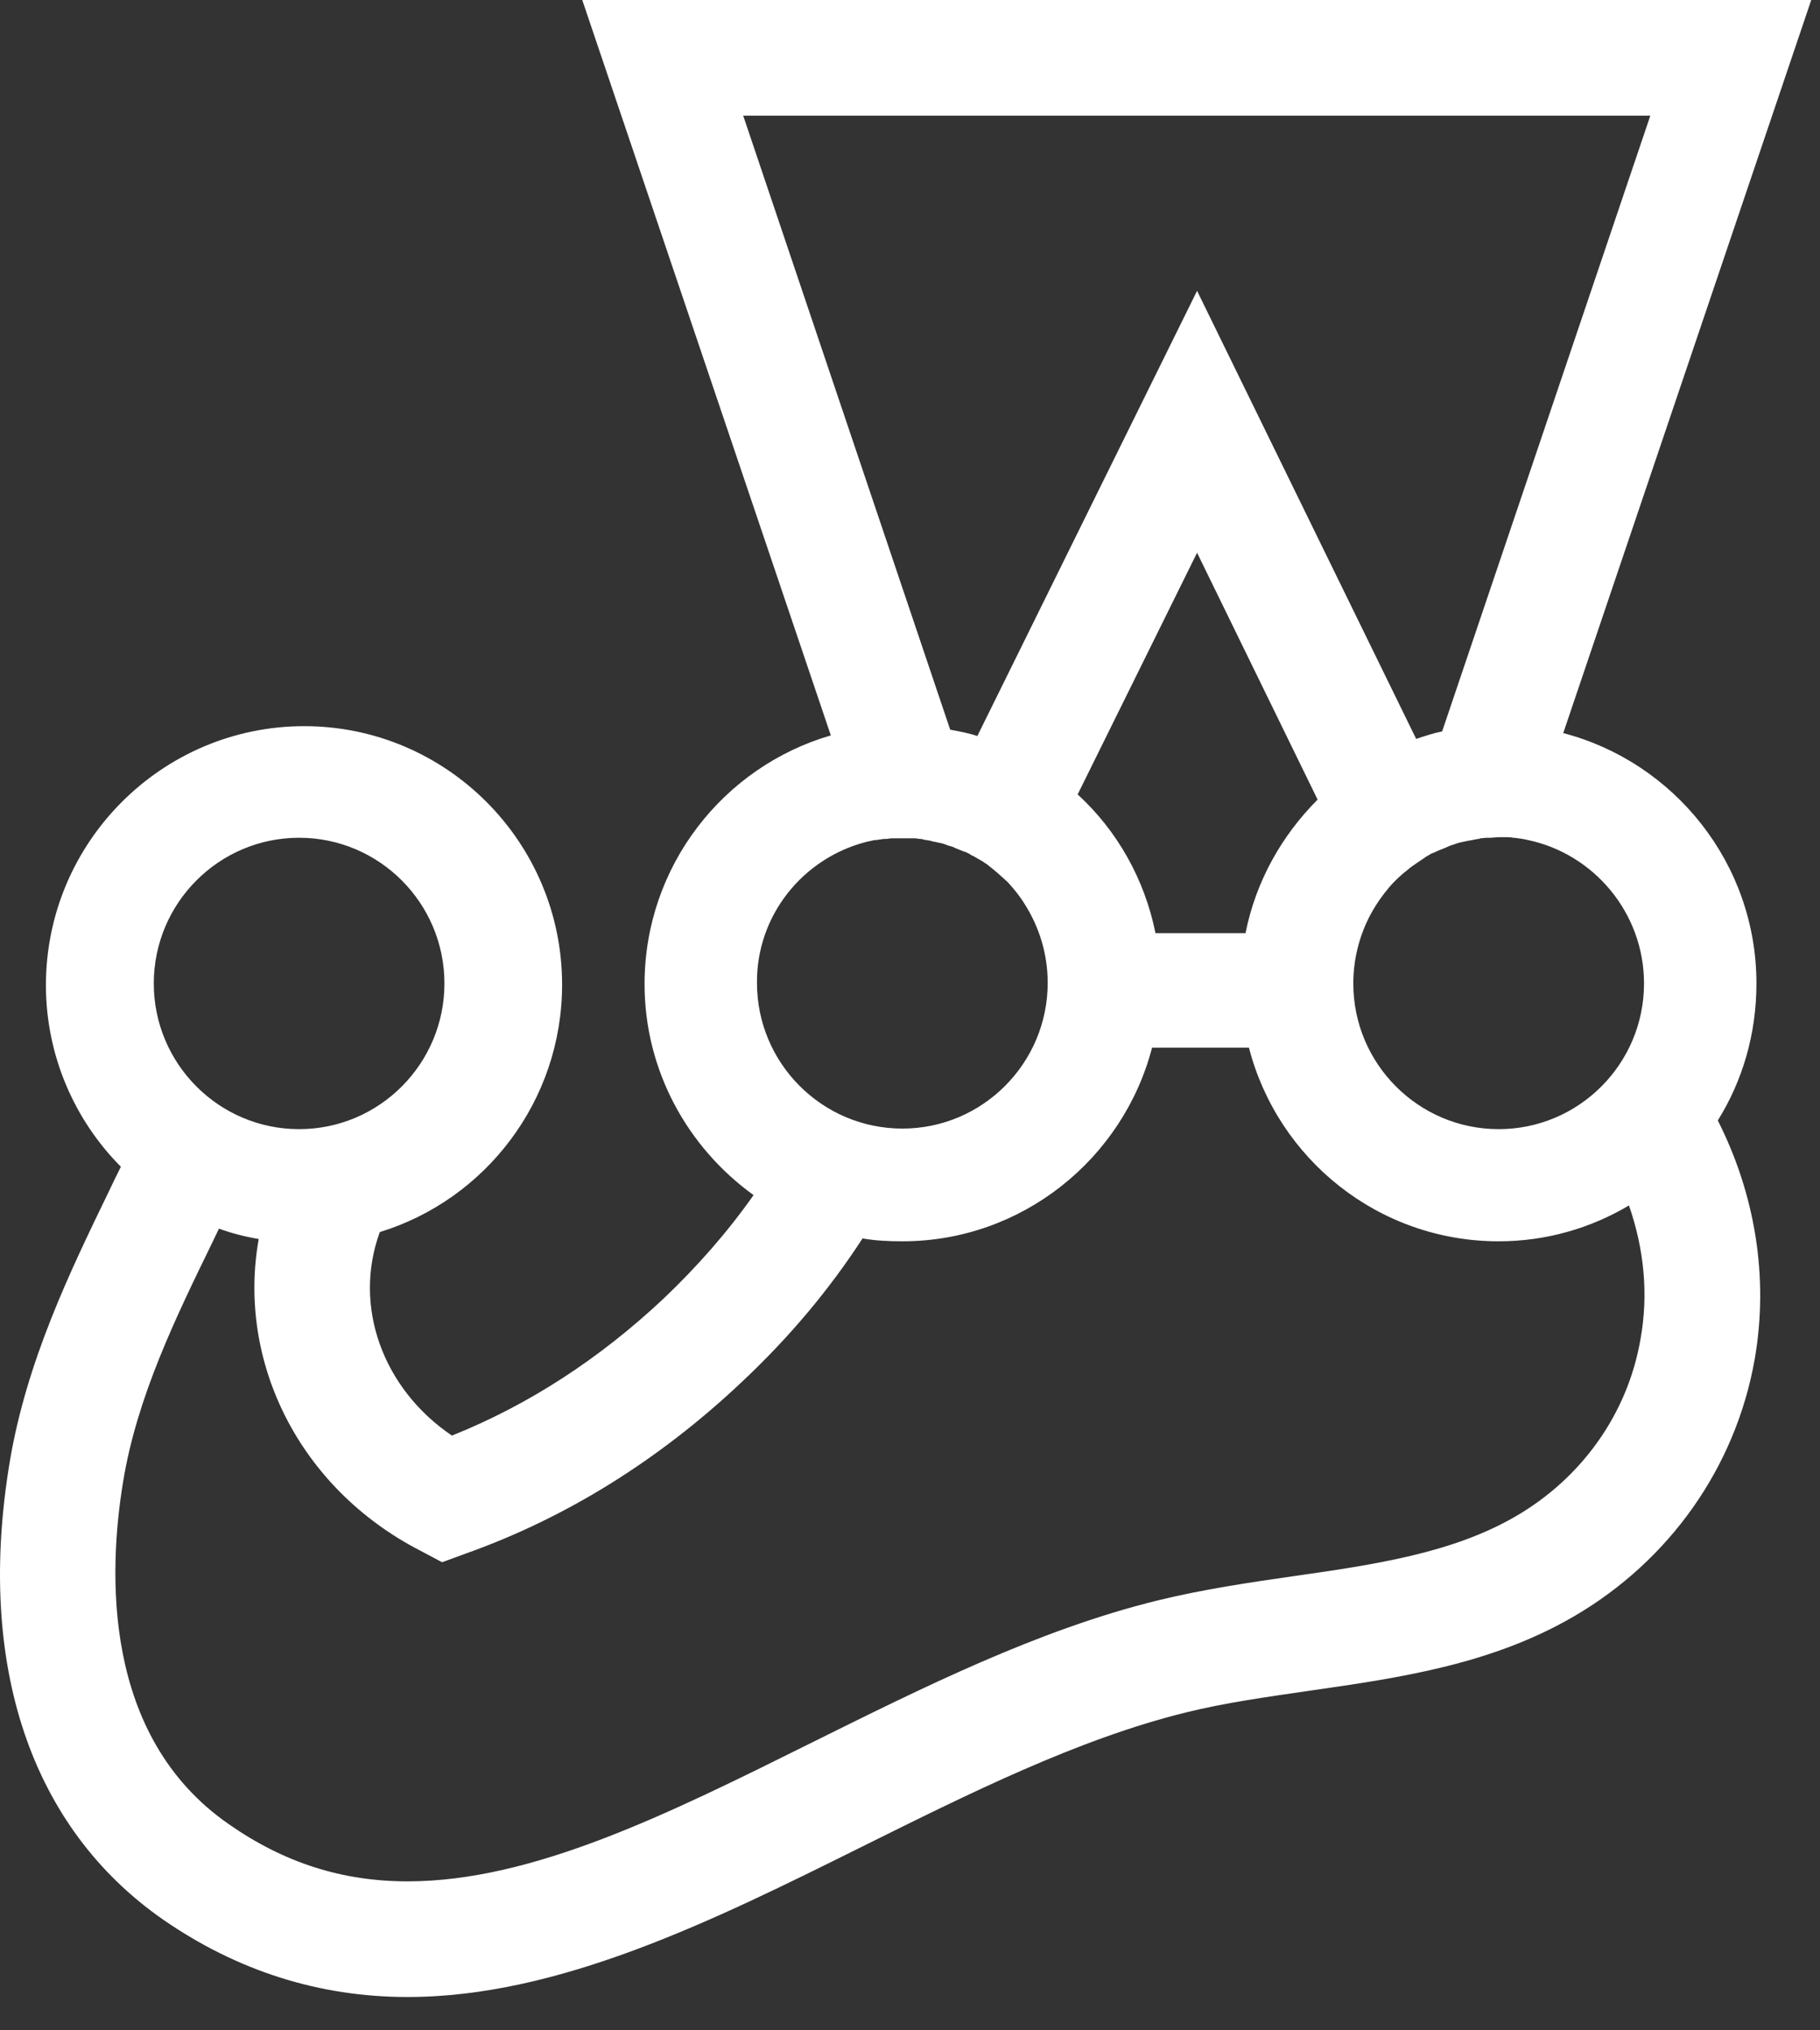 <svg xmlns="http://www.w3.org/2000/svg" width="26" height="29" fill="none" viewBox="0 0 26 29"><rect x="0" y="0" width="26" height="29" fill="#333333" stroke="none"/><path fill="#fff" d="M25.092 14.047C25.092 12.329 23.914 10.884 22.332 10.471L25.875 0H8.318L11.869 10.504C10.336 10.95 9.208 12.371 9.208 14.056C9.208 15.294 9.826 16.393 10.765 17.07C10.394 17.598 9.966 18.085 9.48 18.548C8.565 19.407 7.552 20.067 6.456 20.505C5.467 19.836 5.039 18.655 5.426 17.598C6.934 17.136 8.03 15.724 8.03 14.064C8.03 12.024 6.374 10.372 4.347 10.372C2.312 10.372 0.656 12.032 0.656 14.072C0.656 15.079 1.068 16.004 1.727 16.665C1.669 16.781 1.612 16.896 1.554 17.02C1.002 18.16 0.376 19.448 0.137 20.893C-0.341 23.784 0.442 26.104 2.328 27.417C3.391 28.152 4.561 28.524 5.822 28.524C7.988 28.524 10.188 27.434 12.314 26.377C13.83 25.625 15.395 24.841 16.936 24.461C17.504 24.32 18.098 24.238 18.724 24.147C19.992 23.965 21.302 23.775 22.48 23.09C23.856 22.289 24.796 20.951 25.067 19.415C25.273 18.234 25.067 17.045 24.54 16.004C24.895 15.435 25.092 14.766 25.092 14.047V14.047ZM23.486 14.047C23.486 15.195 22.555 16.128 21.41 16.128C20.264 16.128 19.333 15.195 19.333 14.047C19.333 13.676 19.432 13.32 19.605 13.015C19.671 12.899 19.753 12.784 19.836 12.685C19.918 12.585 20.017 12.495 20.124 12.412L20.132 12.404C20.198 12.354 20.273 12.305 20.347 12.255C20.347 12.255 20.355 12.255 20.355 12.247C20.388 12.23 20.421 12.206 20.454 12.189C20.462 12.189 20.47 12.181 20.479 12.181C20.511 12.164 20.553 12.148 20.594 12.131C20.635 12.115 20.676 12.098 20.709 12.082C20.717 12.082 20.726 12.073 20.734 12.073C20.767 12.065 20.8 12.049 20.833 12.04C20.841 12.04 20.858 12.032 20.866 12.032C20.907 12.024 20.94 12.016 20.981 12.007H20.989L21.113 11.983C21.121 11.983 21.138 11.983 21.146 11.974C21.179 11.974 21.212 11.966 21.245 11.966H21.286C21.327 11.966 21.368 11.958 21.418 11.958H21.525C21.558 11.958 21.582 11.958 21.615 11.966H21.632C21.698 11.974 21.764 11.983 21.83 11.999C22.769 12.197 23.486 13.04 23.486 14.047V14.047ZM10.617 1.652H23.576L20.602 10.447C20.479 10.471 20.355 10.513 20.231 10.554L17.101 4.154L13.962 10.513C13.838 10.471 13.706 10.447 13.574 10.422L10.617 1.652ZM16.507 13.329C16.351 12.553 15.955 11.859 15.395 11.347L17.101 7.895L18.823 11.421C18.312 11.933 17.941 12.585 17.793 13.329H16.507ZM12.38 12.024C12.421 12.016 12.454 12.007 12.495 11.999H12.52C12.553 11.991 12.586 11.991 12.619 11.983H12.652C12.685 11.983 12.709 11.974 12.742 11.974H13.064C13.097 11.974 13.121 11.983 13.146 11.983C13.162 11.983 13.171 11.983 13.187 11.991C13.22 11.999 13.245 11.999 13.278 12.007C13.286 12.007 13.294 12.007 13.311 12.016C13.352 12.024 13.393 12.032 13.426 12.04H13.434C13.467 12.049 13.5 12.057 13.533 12.073C13.541 12.073 13.55 12.082 13.566 12.082C13.591 12.09 13.624 12.098 13.649 12.115C13.657 12.115 13.665 12.123 13.673 12.123C13.706 12.14 13.739 12.148 13.772 12.164H13.78C13.822 12.181 13.854 12.197 13.887 12.222H13.896C13.929 12.239 13.962 12.263 13.995 12.28C14.003 12.28 14.003 12.288 14.011 12.288C14.044 12.305 14.069 12.329 14.102 12.346L14.11 12.354C14.209 12.429 14.299 12.511 14.39 12.594L14.398 12.602C14.481 12.693 14.563 12.792 14.629 12.899C14.843 13.23 14.967 13.618 14.967 14.039C14.967 15.187 14.036 16.12 12.891 16.12C11.745 16.12 10.814 15.187 10.814 14.039C10.806 13.073 11.473 12.255 12.38 12.024V12.024ZM4.273 11.966C5.418 11.966 6.349 12.899 6.349 14.047C6.349 15.195 5.418 16.128 4.273 16.128C3.128 16.128 2.197 15.195 2.197 14.047C2.197 12.899 3.128 11.966 4.273 11.966ZM23.436 19.126C23.255 20.183 22.604 21.108 21.648 21.661C20.75 22.182 19.646 22.347 18.485 22.512C17.85 22.603 17.183 22.702 16.54 22.859C14.827 23.28 13.179 24.106 11.581 24.898C9.537 25.914 7.61 26.872 5.822 26.872C4.891 26.872 4.059 26.608 3.268 26.055C1.455 24.799 1.546 22.446 1.76 21.157C1.958 19.952 2.51 18.82 3.037 17.739C3.07 17.673 3.095 17.615 3.128 17.549C3.309 17.615 3.498 17.664 3.696 17.697C3.383 19.448 4.273 21.257 6.003 22.148L6.316 22.314L6.654 22.19C8.096 21.678 9.43 20.844 10.608 19.729C11.276 19.101 11.844 18.424 12.322 17.689C12.512 17.722 12.701 17.73 12.891 17.73C14.604 17.73 16.046 16.549 16.458 14.964H17.842C18.254 16.558 19.696 17.73 21.41 17.73C22.093 17.73 22.728 17.54 23.271 17.218C23.486 17.838 23.552 18.482 23.436 19.126V19.126Z"/></svg>